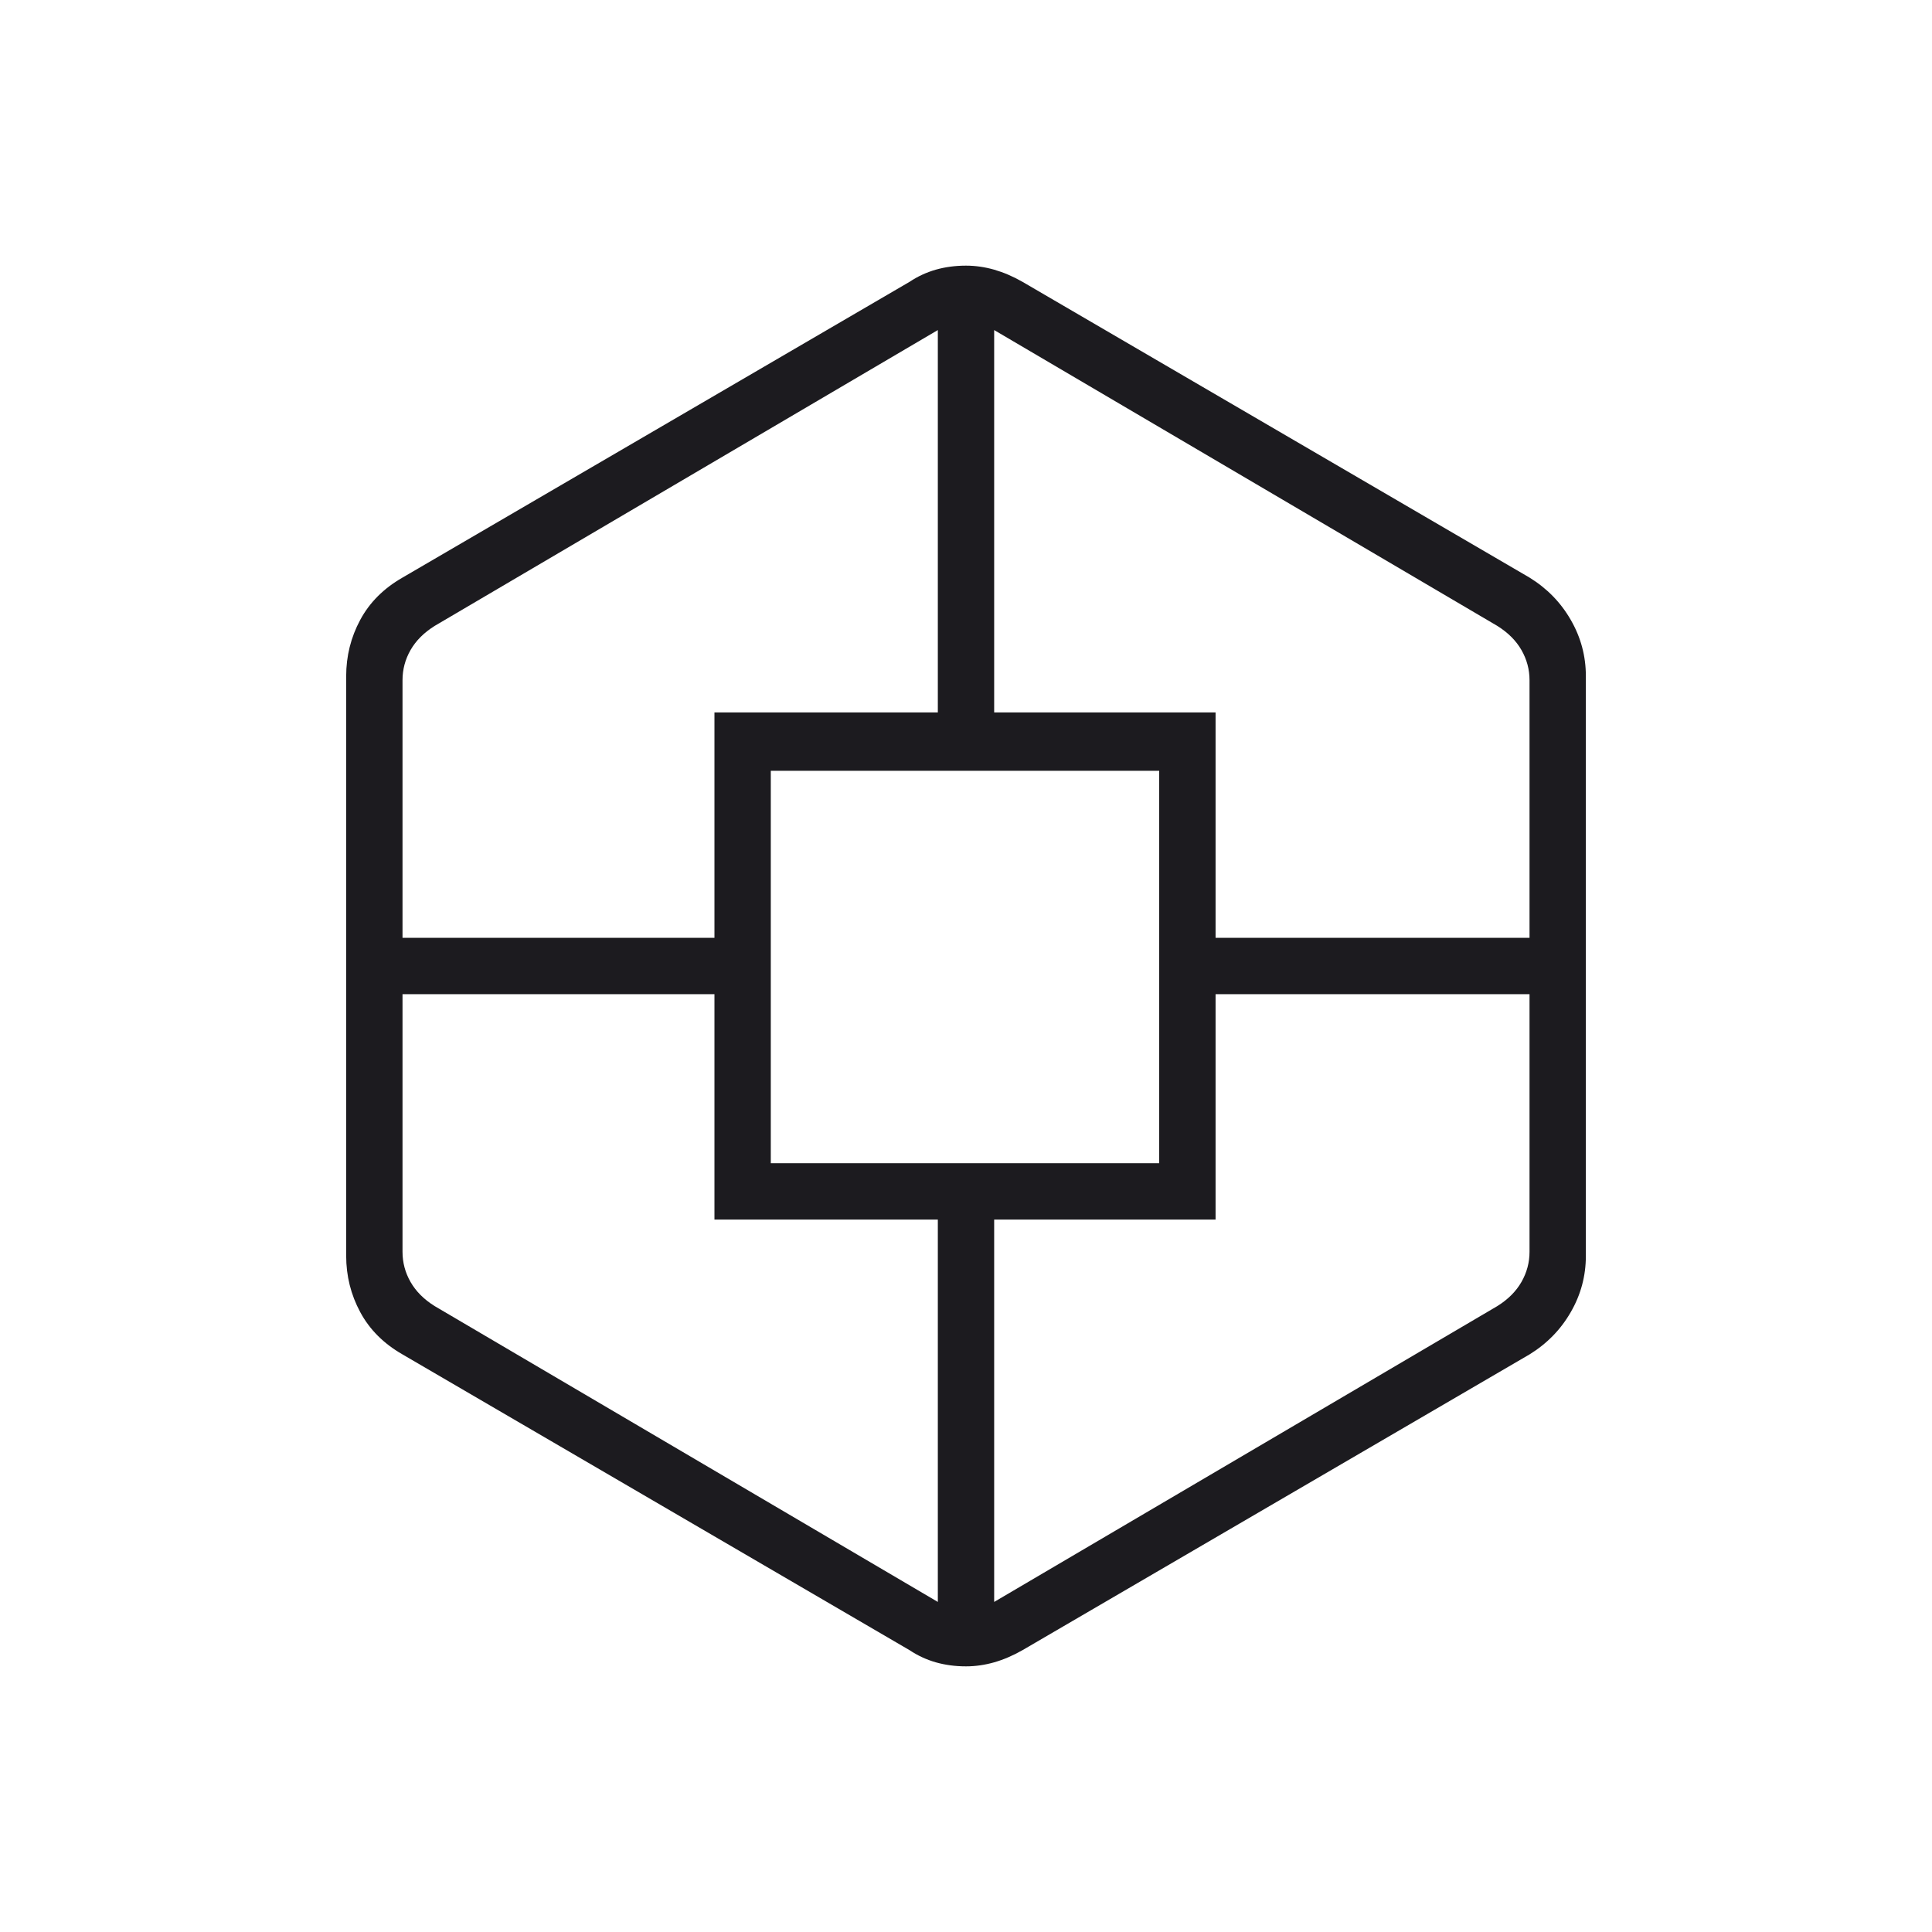 <svg width="50" height="50" viewBox="0 0 50 50" fill="none" xmlns="http://www.w3.org/2000/svg">
<mask id="mask0_281_693" style="mask-type:alpha" maskUnits="userSpaceOnUse" x="0" y="0" width="50" height="50">
<rect width="50" height="50" fill="#D9D9D9"/>
</mask>
<g mask="url(#mask0_281_693)">
<path d="M25 43.125C24.722 43.125 24.462 43.09 24.219 43.021C23.976 42.951 23.75 42.847 23.542 42.708L10.417 35.052C9.931 34.774 9.566 34.41 9.323 33.958C9.08 33.507 8.959 33.021 8.959 32.5V17.5C8.959 16.979 9.08 16.493 9.323 16.042C9.566 15.59 9.931 15.226 10.417 14.948L23.542 7.292C23.75 7.153 23.976 7.049 24.219 6.979C24.462 6.91 24.722 6.875 25 6.875C25.243 6.875 25.486 6.91 25.729 6.979C25.972 7.049 26.215 7.153 26.459 7.292L39.584 14.948C40.035 15.226 40.391 15.59 40.651 16.042C40.912 16.493 41.042 16.979 41.042 17.5V32.5C41.042 33.021 40.912 33.507 40.651 33.958C40.391 34.41 40.035 34.774 39.584 35.052L26.459 42.708C26.215 42.847 25.972 42.951 25.729 43.021C25.486 43.09 25.243 43.125 25 43.125ZM18.49 31.562V25.729H10.417V32.396C10.417 32.674 10.486 32.934 10.625 33.177C10.764 33.42 10.972 33.629 11.25 33.802L24.271 41.458V31.562H18.49ZM18.49 18.438H24.271V8.542L11.25 16.198C10.972 16.372 10.764 16.58 10.625 16.823C10.486 17.066 10.417 17.326 10.417 17.604V24.271H18.49V18.438ZM19.948 30.104H30V19.948H19.948V30.104ZM31.459 31.562H25.729V41.458L38.75 33.802C39.028 33.629 39.236 33.42 39.375 33.177C39.514 32.934 39.584 32.674 39.584 32.396V25.729H31.459V31.562ZM31.459 18.438V24.271H39.584V17.604C39.584 17.326 39.514 17.066 39.375 16.823C39.236 16.58 39.028 16.372 38.75 16.198L25.729 8.542V18.438H31.459Z" fill="#1C1B1F"/>
</g>
</svg>
